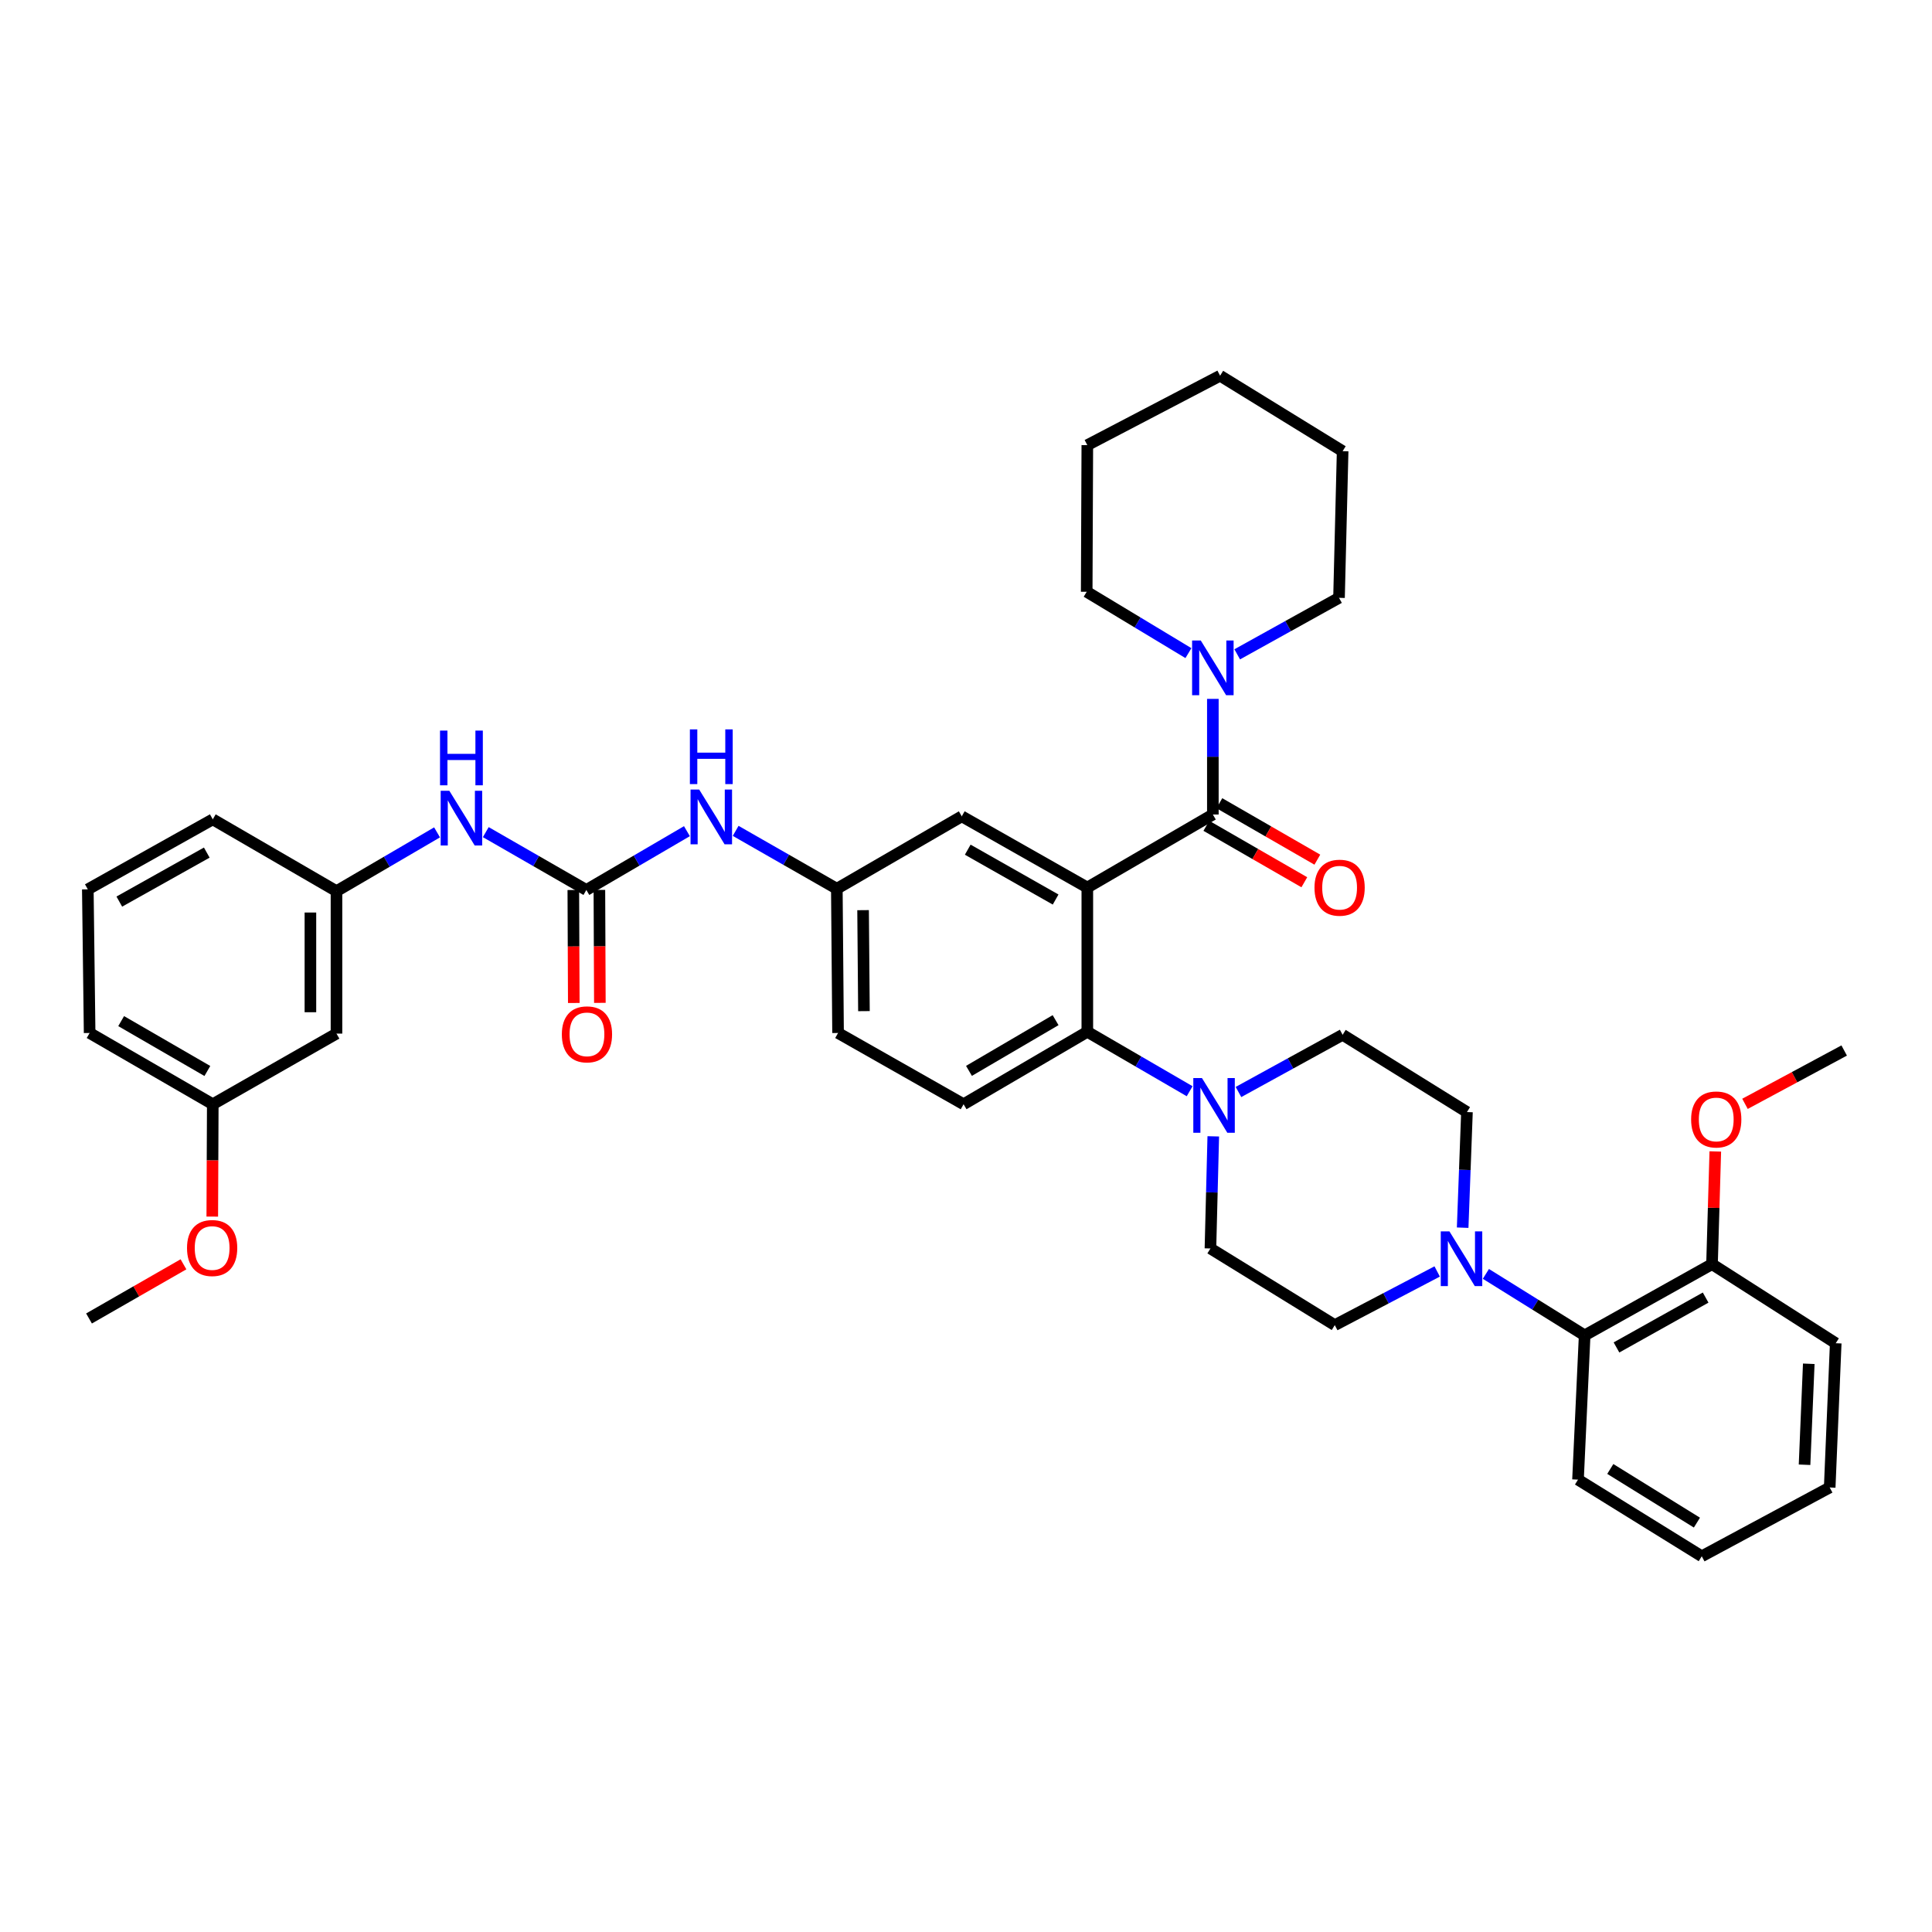 <?xml version='1.0' encoding='iso-8859-1'?>
<svg version='1.1' baseProfile='full'
              xmlns='http://www.w3.org/2000/svg'
                      xmlns:rdkit='http://www.rdkit.org/xml'
                      xmlns:xlink='http://www.w3.org/1999/xlink'
                  xml:space='preserve'
width='1000px' height='1000px' viewBox='0 0 1000 1000'>
<!-- END OF HEADER -->
<rect style='opacity:1.0;fill:#FFFFFF;stroke:none' width='1000' height='1000' x='0' y='0'> </rect>
<path class='bond-0' d='M 562.795,459.389 L 627.772,421.588' style='fill:none;fill-rule:evenodd;stroke:#000000;stroke-width:6px;stroke-linecap:butt;stroke-linejoin:miter;stroke-opacity:1' />
<path class='bond-1' d='M 562.795,459.389 L 562.795,534.052' style='fill:none;fill-rule:evenodd;stroke:#000000;stroke-width:6px;stroke-linecap:butt;stroke-linejoin:miter;stroke-opacity:1' />
<path class='bond-7' d='M 562.795,459.389 L 497.811,422.526' style='fill:none;fill-rule:evenodd;stroke:#000000;stroke-width:6px;stroke-linecap:butt;stroke-linejoin:miter;stroke-opacity:1' />
<path class='bond-7' d='M 546.389,465.597 L 500.9,439.793' style='fill:none;fill-rule:evenodd;stroke:#000000;stroke-width:6px;stroke-linecap:butt;stroke-linejoin:miter;stroke-opacity:1' />
<path class='bond-5' d='M 627.772,421.588 L 627.772,391.664' style='fill:none;fill-rule:evenodd;stroke:#000000;stroke-width:6px;stroke-linecap:butt;stroke-linejoin:miter;stroke-opacity:1' />
<path class='bond-5' d='M 627.772,391.664 L 627.772,361.739' style='fill:none;fill-rule:evenodd;stroke:#0000FF;stroke-width:6px;stroke-linecap:butt;stroke-linejoin:miter;stroke-opacity:1' />
<path class='bond-11' d='M 624.404,427.435 L 649.76,442.045' style='fill:none;fill-rule:evenodd;stroke:#000000;stroke-width:6px;stroke-linecap:butt;stroke-linejoin:miter;stroke-opacity:1' />
<path class='bond-11' d='M 649.76,442.045 L 675.117,456.654' style='fill:none;fill-rule:evenodd;stroke:#FF0000;stroke-width:6px;stroke-linecap:butt;stroke-linejoin:miter;stroke-opacity:1' />
<path class='bond-11' d='M 631.14,415.742 L 656.497,430.352' style='fill:none;fill-rule:evenodd;stroke:#000000;stroke-width:6px;stroke-linecap:butt;stroke-linejoin:miter;stroke-opacity:1' />
<path class='bond-11' d='M 656.497,430.352 L 681.854,444.961' style='fill:none;fill-rule:evenodd;stroke:#FF0000;stroke-width:6px;stroke-linecap:butt;stroke-linejoin:miter;stroke-opacity:1' />
<path class='bond-2' d='M 562.795,534.052 L 589.276,549.435' style='fill:none;fill-rule:evenodd;stroke:#000000;stroke-width:6px;stroke-linecap:butt;stroke-linejoin:miter;stroke-opacity:1' />
<path class='bond-2' d='M 589.276,549.435 L 615.758,564.818' style='fill:none;fill-rule:evenodd;stroke:#0000FF;stroke-width:6px;stroke-linecap:butt;stroke-linejoin:miter;stroke-opacity:1' />
<path class='bond-10' d='M 562.795,534.052 L 498.748,571.552' style='fill:none;fill-rule:evenodd;stroke:#000000;stroke-width:6px;stroke-linecap:butt;stroke-linejoin:miter;stroke-opacity:1' />
<path class='bond-10' d='M 546.37,528.031 L 501.537,554.281' style='fill:none;fill-rule:evenodd;stroke:#000000;stroke-width:6px;stroke-linecap:butt;stroke-linejoin:miter;stroke-opacity:1' />
<path class='bond-13' d='M 627.989,588.171 L 627.255,617.189' style='fill:none;fill-rule:evenodd;stroke:#0000FF;stroke-width:6px;stroke-linecap:butt;stroke-linejoin:miter;stroke-opacity:1' />
<path class='bond-13' d='M 627.255,617.189 L 626.52,646.207' style='fill:none;fill-rule:evenodd;stroke:#000000;stroke-width:6px;stroke-linecap:butt;stroke-linejoin:miter;stroke-opacity:1' />
<path class='bond-14' d='M 641.032,565.218 L 667.989,550.415' style='fill:none;fill-rule:evenodd;stroke:#0000FF;stroke-width:6px;stroke-linecap:butt;stroke-linejoin:miter;stroke-opacity:1' />
<path class='bond-14' d='M 667.989,550.415 L 694.945,535.611' style='fill:none;fill-rule:evenodd;stroke:#000000;stroke-width:6px;stroke-linecap:butt;stroke-linejoin:miter;stroke-opacity:1' />
<path class='bond-3' d='M 303.495,460.641 L 329.524,445.427' style='fill:none;fill-rule:evenodd;stroke:#000000;stroke-width:6px;stroke-linecap:butt;stroke-linejoin:miter;stroke-opacity:1' />
<path class='bond-3' d='M 329.524,445.427 L 355.552,430.213' style='fill:none;fill-rule:evenodd;stroke:#0000FF;stroke-width:6px;stroke-linecap:butt;stroke-linejoin:miter;stroke-opacity:1' />
<path class='bond-9' d='M 303.495,460.641 L 277.466,445.675' style='fill:none;fill-rule:evenodd;stroke:#000000;stroke-width:6px;stroke-linecap:butt;stroke-linejoin:miter;stroke-opacity:1' />
<path class='bond-9' d='M 277.466,445.675 L 251.438,430.71' style='fill:none;fill-rule:evenodd;stroke:#0000FF;stroke-width:6px;stroke-linecap:butt;stroke-linejoin:miter;stroke-opacity:1' />
<path class='bond-17' d='M 296.748,460.669 L 296.871,489.904' style='fill:none;fill-rule:evenodd;stroke:#000000;stroke-width:6px;stroke-linecap:butt;stroke-linejoin:miter;stroke-opacity:1' />
<path class='bond-17' d='M 296.871,489.904 L 296.994,519.138' style='fill:none;fill-rule:evenodd;stroke:#FF0000;stroke-width:6px;stroke-linecap:butt;stroke-linejoin:miter;stroke-opacity:1' />
<path class='bond-17' d='M 310.242,460.612 L 310.366,489.847' style='fill:none;fill-rule:evenodd;stroke:#000000;stroke-width:6px;stroke-linecap:butt;stroke-linejoin:miter;stroke-opacity:1' />
<path class='bond-17' d='M 310.366,489.847 L 310.489,519.081' style='fill:none;fill-rule:evenodd;stroke:#FF0000;stroke-width:6px;stroke-linecap:butt;stroke-linejoin:miter;stroke-opacity:1' />
<path class='bond-4' d='M 743.882,658.106 L 717.382,671.994' style='fill:none;fill-rule:evenodd;stroke:#0000FF;stroke-width:6px;stroke-linecap:butt;stroke-linejoin:miter;stroke-opacity:1' />
<path class='bond-4' d='M 717.382,671.994 L 690.882,685.882' style='fill:none;fill-rule:evenodd;stroke:#000000;stroke-width:6px;stroke-linecap:butt;stroke-linejoin:miter;stroke-opacity:1' />
<path class='bond-6' d='M 769.091,659.363 L 794.652,675.276' style='fill:none;fill-rule:evenodd;stroke:#0000FF;stroke-width:6px;stroke-linecap:butt;stroke-linejoin:miter;stroke-opacity:1' />
<path class='bond-6' d='M 794.652,675.276 L 820.214,691.189' style='fill:none;fill-rule:evenodd;stroke:#000000;stroke-width:6px;stroke-linecap:butt;stroke-linejoin:miter;stroke-opacity:1' />
<path class='bond-40' d='M 757.07,635.449 L 758.181,605.524' style='fill:none;fill-rule:evenodd;stroke:#0000FF;stroke-width:6px;stroke-linecap:butt;stroke-linejoin:miter;stroke-opacity:1' />
<path class='bond-40' d='M 758.181,605.524 L 759.293,575.6' style='fill:none;fill-rule:evenodd;stroke:#000000;stroke-width:6px;stroke-linecap:butt;stroke-linejoin:miter;stroke-opacity:1' />
<path class='bond-24' d='M 640.379,338.683 L 666.725,324.058' style='fill:none;fill-rule:evenodd;stroke:#0000FF;stroke-width:6px;stroke-linecap:butt;stroke-linejoin:miter;stroke-opacity:1' />
<path class='bond-24' d='M 666.725,324.058 L 693.071,309.433' style='fill:none;fill-rule:evenodd;stroke:#000000;stroke-width:6px;stroke-linecap:butt;stroke-linejoin:miter;stroke-opacity:1' />
<path class='bond-25' d='M 615.126,338.055 L 588.799,322.181' style='fill:none;fill-rule:evenodd;stroke:#0000FF;stroke-width:6px;stroke-linecap:butt;stroke-linejoin:miter;stroke-opacity:1' />
<path class='bond-25' d='M 588.799,322.181 L 562.473,306.307' style='fill:none;fill-rule:evenodd;stroke:#000000;stroke-width:6px;stroke-linecap:butt;stroke-linejoin:miter;stroke-opacity:1' />
<path class='bond-19' d='M 820.214,691.189 L 886.135,654.319' style='fill:none;fill-rule:evenodd;stroke:#000000;stroke-width:6px;stroke-linecap:butt;stroke-linejoin:miter;stroke-opacity:1' />
<path class='bond-19' d='M 836.689,697.437 L 882.834,671.627' style='fill:none;fill-rule:evenodd;stroke:#000000;stroke-width:6px;stroke-linecap:butt;stroke-linejoin:miter;stroke-opacity:1' />
<path class='bond-27' d='M 820.214,691.189 L 816.772,765.852' style='fill:none;fill-rule:evenodd;stroke:#000000;stroke-width:6px;stroke-linecap:butt;stroke-linejoin:miter;stroke-opacity:1' />
<path class='bond-12' d='M 497.811,422.526 L 433.141,460.011' style='fill:none;fill-rule:evenodd;stroke:#000000;stroke-width:6px;stroke-linecap:butt;stroke-linejoin:miter;stroke-opacity:1' />
<path class='bond-8' d='M 380.776,430.055 L 406.959,445.033' style='fill:none;fill-rule:evenodd;stroke:#0000FF;stroke-width:6px;stroke-linecap:butt;stroke-linejoin:miter;stroke-opacity:1' />
<path class='bond-8' d='M 406.959,445.033 L 433.141,460.011' style='fill:none;fill-rule:evenodd;stroke:#000000;stroke-width:6px;stroke-linecap:butt;stroke-linejoin:miter;stroke-opacity:1' />
<path class='bond-18' d='M 226.22,430.835 L 200.192,446.049' style='fill:none;fill-rule:evenodd;stroke:#0000FF;stroke-width:6px;stroke-linecap:butt;stroke-linejoin:miter;stroke-opacity:1' />
<path class='bond-18' d='M 200.192,446.049 L 174.164,461.263' style='fill:none;fill-rule:evenodd;stroke:#000000;stroke-width:6px;stroke-linecap:butt;stroke-linejoin:miter;stroke-opacity:1' />
<path class='bond-21' d='M 498.748,571.552 L 433.779,534.674' style='fill:none;fill-rule:evenodd;stroke:#000000;stroke-width:6px;stroke-linecap:butt;stroke-linejoin:miter;stroke-opacity:1' />
<path class='bond-39' d='M 433.141,460.011 L 433.779,534.674' style='fill:none;fill-rule:evenodd;stroke:#000000;stroke-width:6px;stroke-linecap:butt;stroke-linejoin:miter;stroke-opacity:1' />
<path class='bond-39' d='M 446.731,471.095 L 447.177,523.359' style='fill:none;fill-rule:evenodd;stroke:#000000;stroke-width:6px;stroke-linecap:butt;stroke-linejoin:miter;stroke-opacity:1' />
<path class='bond-15' d='M 626.52,646.207 L 690.882,685.882' style='fill:none;fill-rule:evenodd;stroke:#000000;stroke-width:6px;stroke-linecap:butt;stroke-linejoin:miter;stroke-opacity:1' />
<path class='bond-16' d='M 694.945,535.611 L 759.293,575.6' style='fill:none;fill-rule:evenodd;stroke:#000000;stroke-width:6px;stroke-linecap:butt;stroke-linejoin:miter;stroke-opacity:1' />
<path class='bond-20' d='M 174.164,461.263 L 174.164,534.989' style='fill:none;fill-rule:evenodd;stroke:#000000;stroke-width:6px;stroke-linecap:butt;stroke-linejoin:miter;stroke-opacity:1' />
<path class='bond-20' d='M 160.669,472.322 L 160.669,523.93' style='fill:none;fill-rule:evenodd;stroke:#000000;stroke-width:6px;stroke-linecap:butt;stroke-linejoin:miter;stroke-opacity:1' />
<path class='bond-29' d='M 174.164,461.263 L 110.131,424.092' style='fill:none;fill-rule:evenodd;stroke:#000000;stroke-width:6px;stroke-linecap:butt;stroke-linejoin:miter;stroke-opacity:1' />
<path class='bond-23' d='M 886.135,654.319 L 886.987,625.151' style='fill:none;fill-rule:evenodd;stroke:#000000;stroke-width:6px;stroke-linecap:butt;stroke-linejoin:miter;stroke-opacity:1' />
<path class='bond-23' d='M 886.987,625.151 L 887.838,595.984' style='fill:none;fill-rule:evenodd;stroke:#FF0000;stroke-width:6px;stroke-linecap:butt;stroke-linejoin:miter;stroke-opacity:1' />
<path class='bond-30' d='M 886.135,654.319 L 950.167,695.253' style='fill:none;fill-rule:evenodd;stroke:#000000;stroke-width:6px;stroke-linecap:butt;stroke-linejoin:miter;stroke-opacity:1' />
<path class='bond-22' d='M 174.164,534.989 L 110.131,571.552' style='fill:none;fill-rule:evenodd;stroke:#000000;stroke-width:6px;stroke-linecap:butt;stroke-linejoin:miter;stroke-opacity:1' />
<path class='bond-26' d='M 110.131,571.552 L 110.002,600.633' style='fill:none;fill-rule:evenodd;stroke:#000000;stroke-width:6px;stroke-linecap:butt;stroke-linejoin:miter;stroke-opacity:1' />
<path class='bond-26' d='M 110.002,600.633 L 109.873,629.714' style='fill:none;fill-rule:evenodd;stroke:#FF0000;stroke-width:6px;stroke-linecap:butt;stroke-linejoin:miter;stroke-opacity:1' />
<path class='bond-43' d='M 110.131,571.552 L 46.392,534.674' style='fill:none;fill-rule:evenodd;stroke:#000000;stroke-width:6px;stroke-linecap:butt;stroke-linejoin:miter;stroke-opacity:1' />
<path class='bond-43' d='M 107.329,554.339 L 62.711,528.525' style='fill:none;fill-rule:evenodd;stroke:#000000;stroke-width:6px;stroke-linecap:butt;stroke-linejoin:miter;stroke-opacity:1' />
<path class='bond-32' d='M 903.204,571.347 L 928.875,557.542' style='fill:none;fill-rule:evenodd;stroke:#FF0000;stroke-width:6px;stroke-linecap:butt;stroke-linejoin:miter;stroke-opacity:1' />
<path class='bond-32' d='M 928.875,557.542 L 954.545,543.738' style='fill:none;fill-rule:evenodd;stroke:#000000;stroke-width:6px;stroke-linecap:butt;stroke-linejoin:miter;stroke-opacity:1' />
<path class='bond-35' d='M 693.071,309.433 L 694.945,233.525' style='fill:none;fill-rule:evenodd;stroke:#000000;stroke-width:6px;stroke-linecap:butt;stroke-linejoin:miter;stroke-opacity:1' />
<path class='bond-34' d='M 562.473,306.307 L 562.795,230.399' style='fill:none;fill-rule:evenodd;stroke:#000000;stroke-width:6px;stroke-linecap:butt;stroke-linejoin:miter;stroke-opacity:1' />
<path class='bond-33' d='M 94.965,654.402 L 70.521,668.421' style='fill:none;fill-rule:evenodd;stroke:#FF0000;stroke-width:6px;stroke-linecap:butt;stroke-linejoin:miter;stroke-opacity:1' />
<path class='bond-33' d='M 70.521,668.421 L 46.077,682.44' style='fill:none;fill-rule:evenodd;stroke:#000000;stroke-width:6px;stroke-linecap:butt;stroke-linejoin:miter;stroke-opacity:1' />
<path class='bond-36' d='M 816.772,765.852 L 880.827,805.527' style='fill:none;fill-rule:evenodd;stroke:#000000;stroke-width:6px;stroke-linecap:butt;stroke-linejoin:miter;stroke-opacity:1' />
<path class='bond-36' d='M 833.486,760.331 L 878.325,788.103' style='fill:none;fill-rule:evenodd;stroke:#000000;stroke-width:6px;stroke-linecap:butt;stroke-linejoin:miter;stroke-opacity:1' />
<path class='bond-28' d='M 45.455,460.326 L 110.131,424.092' style='fill:none;fill-rule:evenodd;stroke:#000000;stroke-width:6px;stroke-linecap:butt;stroke-linejoin:miter;stroke-opacity:1' />
<path class='bond-28' d='M 61.752,466.664 L 107.025,441.301' style='fill:none;fill-rule:evenodd;stroke:#000000;stroke-width:6px;stroke-linecap:butt;stroke-linejoin:miter;stroke-opacity:1' />
<path class='bond-31' d='M 45.455,460.326 L 46.392,534.674' style='fill:none;fill-rule:evenodd;stroke:#000000;stroke-width:6px;stroke-linecap:butt;stroke-linejoin:miter;stroke-opacity:1' />
<path class='bond-42' d='M 950.167,695.253 L 947.048,769.916' style='fill:none;fill-rule:evenodd;stroke:#000000;stroke-width:6px;stroke-linecap:butt;stroke-linejoin:miter;stroke-opacity:1' />
<path class='bond-42' d='M 936.216,705.889 L 934.033,758.153' style='fill:none;fill-rule:evenodd;stroke:#000000;stroke-width:6px;stroke-linecap:butt;stroke-linejoin:miter;stroke-opacity:1' />
<path class='bond-41' d='M 562.795,230.399 L 631.521,194.473' style='fill:none;fill-rule:evenodd;stroke:#000000;stroke-width:6px;stroke-linecap:butt;stroke-linejoin:miter;stroke-opacity:1' />
<path class='bond-38' d='M 694.945,233.525 L 631.521,194.473' style='fill:none;fill-rule:evenodd;stroke:#000000;stroke-width:6px;stroke-linecap:butt;stroke-linejoin:miter;stroke-opacity:1' />
<path class='bond-37' d='M 880.827,805.527 L 947.048,769.916' style='fill:none;fill-rule:evenodd;stroke:#000000;stroke-width:6px;stroke-linecap:butt;stroke-linejoin:miter;stroke-opacity:1' />
<path  class='atom-3' d='M 622.134 557.999
L 631.414 572.999
Q 632.334 574.479, 633.814 577.159
Q 635.294 579.839, 635.374 579.999
L 635.374 557.999
L 639.134 557.999
L 639.134 586.319
L 635.254 586.319
L 625.294 569.919
Q 624.134 567.999, 622.894 565.799
Q 621.694 563.599, 621.334 562.919
L 621.334 586.319
L 617.654 586.319
L 617.654 557.999
L 622.134 557.999
' fill='#0000FF'/>
<path  class='atom-5' d='M 750.214 637.348
L 759.494 652.348
Q 760.414 653.828, 761.894 656.508
Q 763.374 659.188, 763.454 659.348
L 763.454 637.348
L 767.214 637.348
L 767.214 665.668
L 763.334 665.668
L 753.374 649.268
Q 752.214 647.348, 750.974 645.148
Q 749.774 642.948, 749.414 642.268
L 749.414 665.668
L 745.734 665.668
L 745.734 637.348
L 750.214 637.348
' fill='#0000FF'/>
<path  class='atom-6' d='M 621.512 331.521
L 630.792 346.521
Q 631.712 348.001, 633.192 350.681
Q 634.672 353.361, 634.752 353.521
L 634.752 331.521
L 638.512 331.521
L 638.512 359.841
L 634.632 359.841
L 624.672 343.441
Q 623.512 341.521, 622.272 339.321
Q 621.072 337.121, 620.712 336.441
L 620.712 359.841
L 617.032 359.841
L 617.032 331.521
L 621.512 331.521
' fill='#0000FF'/>
<path  class='atom-9' d='M 361.905 408.68
L 371.185 423.68
Q 372.105 425.16, 373.585 427.84
Q 375.065 430.52, 375.145 430.68
L 375.145 408.68
L 378.905 408.68
L 378.905 437
L 375.025 437
L 365.065 420.6
Q 363.905 418.68, 362.665 416.48
Q 361.465 414.28, 361.105 413.6
L 361.105 437
L 357.425 437
L 357.425 408.68
L 361.905 408.68
' fill='#0000FF'/>
<path  class='atom-9' d='M 357.085 377.528
L 360.925 377.528
L 360.925 389.568
L 375.405 389.568
L 375.405 377.528
L 379.245 377.528
L 379.245 405.848
L 375.405 405.848
L 375.405 392.768
L 360.925 392.768
L 360.925 405.848
L 357.085 405.848
L 357.085 377.528
' fill='#0000FF'/>
<path  class='atom-10' d='M 232.573 409.303
L 241.853 424.303
Q 242.773 425.783, 244.253 428.463
Q 245.733 431.143, 245.813 431.303
L 245.813 409.303
L 249.573 409.303
L 249.573 437.623
L 245.693 437.623
L 235.733 421.223
Q 234.573 419.303, 233.333 417.103
Q 232.133 414.903, 231.773 414.223
L 231.773 437.623
L 228.093 437.623
L 228.093 409.303
L 232.573 409.303
' fill='#0000FF'/>
<path  class='atom-10' d='M 227.753 378.151
L 231.593 378.151
L 231.593 390.191
L 246.073 390.191
L 246.073 378.151
L 249.913 378.151
L 249.913 406.471
L 246.073 406.471
L 246.073 393.391
L 231.593 393.391
L 231.593 406.471
L 227.753 406.471
L 227.753 378.151
' fill='#0000FF'/>
<path  class='atom-12' d='M 680.379 459.469
Q 680.379 452.669, 683.739 448.869
Q 687.099 445.069, 693.379 445.069
Q 699.659 445.069, 703.019 448.869
Q 706.379 452.669, 706.379 459.469
Q 706.379 466.349, 702.979 470.269
Q 699.579 474.149, 693.379 474.149
Q 687.139 474.149, 683.739 470.269
Q 680.379 466.389, 680.379 459.469
M 693.379 470.949
Q 697.699 470.949, 700.019 468.069
Q 702.379 465.149, 702.379 459.469
Q 702.379 453.909, 700.019 451.109
Q 697.699 448.269, 693.379 448.269
Q 689.059 448.269, 686.699 451.069
Q 684.379 453.869, 684.379 459.469
Q 684.379 465.189, 686.699 468.069
Q 689.059 470.949, 693.379 470.949
' fill='#FF0000'/>
<path  class='atom-18' d='M 290.81 535.376
Q 290.81 528.576, 294.17 524.776
Q 297.53 520.976, 303.81 520.976
Q 310.09 520.976, 313.45 524.776
Q 316.81 528.576, 316.81 535.376
Q 316.81 542.256, 313.41 546.176
Q 310.01 550.056, 303.81 550.056
Q 297.57 550.056, 294.17 546.176
Q 290.81 542.296, 290.81 535.376
M 303.81 546.856
Q 308.13 546.856, 310.45 543.976
Q 312.81 541.056, 312.81 535.376
Q 312.81 529.816, 310.45 527.016
Q 308.13 524.176, 303.81 524.176
Q 299.49 524.176, 297.13 526.976
Q 294.81 529.776, 294.81 535.376
Q 294.81 541.096, 297.13 543.976
Q 299.49 546.856, 303.81 546.856
' fill='#FF0000'/>
<path  class='atom-24' d='M 875.324 579.429
Q 875.324 572.629, 878.684 568.829
Q 882.044 565.029, 888.324 565.029
Q 894.604 565.029, 897.964 568.829
Q 901.324 572.629, 901.324 579.429
Q 901.324 586.309, 897.924 590.229
Q 894.524 594.109, 888.324 594.109
Q 882.084 594.109, 878.684 590.229
Q 875.324 586.349, 875.324 579.429
M 888.324 590.909
Q 892.644 590.909, 894.964 588.029
Q 897.324 585.109, 897.324 579.429
Q 897.324 573.869, 894.964 571.069
Q 892.644 568.229, 888.324 568.229
Q 884.004 568.229, 881.644 571.029
Q 879.324 573.829, 879.324 579.429
Q 879.324 585.149, 881.644 588.029
Q 884.004 590.909, 888.324 590.909
' fill='#FF0000'/>
<path  class='atom-27' d='M 96.802 645.972
Q 96.802 639.172, 100.162 635.372
Q 103.522 631.572, 109.802 631.572
Q 116.082 631.572, 119.442 635.372
Q 122.802 639.172, 122.802 645.972
Q 122.802 652.852, 119.402 656.772
Q 116.002 660.652, 109.802 660.652
Q 103.562 660.652, 100.162 656.772
Q 96.802 652.892, 96.802 645.972
M 109.802 657.452
Q 114.122 657.452, 116.442 654.572
Q 118.802 651.652, 118.802 645.972
Q 118.802 640.412, 116.442 637.612
Q 114.122 634.772, 109.802 634.772
Q 105.482 634.772, 103.122 637.572
Q 100.802 640.372, 100.802 645.972
Q 100.802 651.692, 103.122 654.572
Q 105.482 657.452, 109.802 657.452
' fill='#FF0000'/>
</svg>
